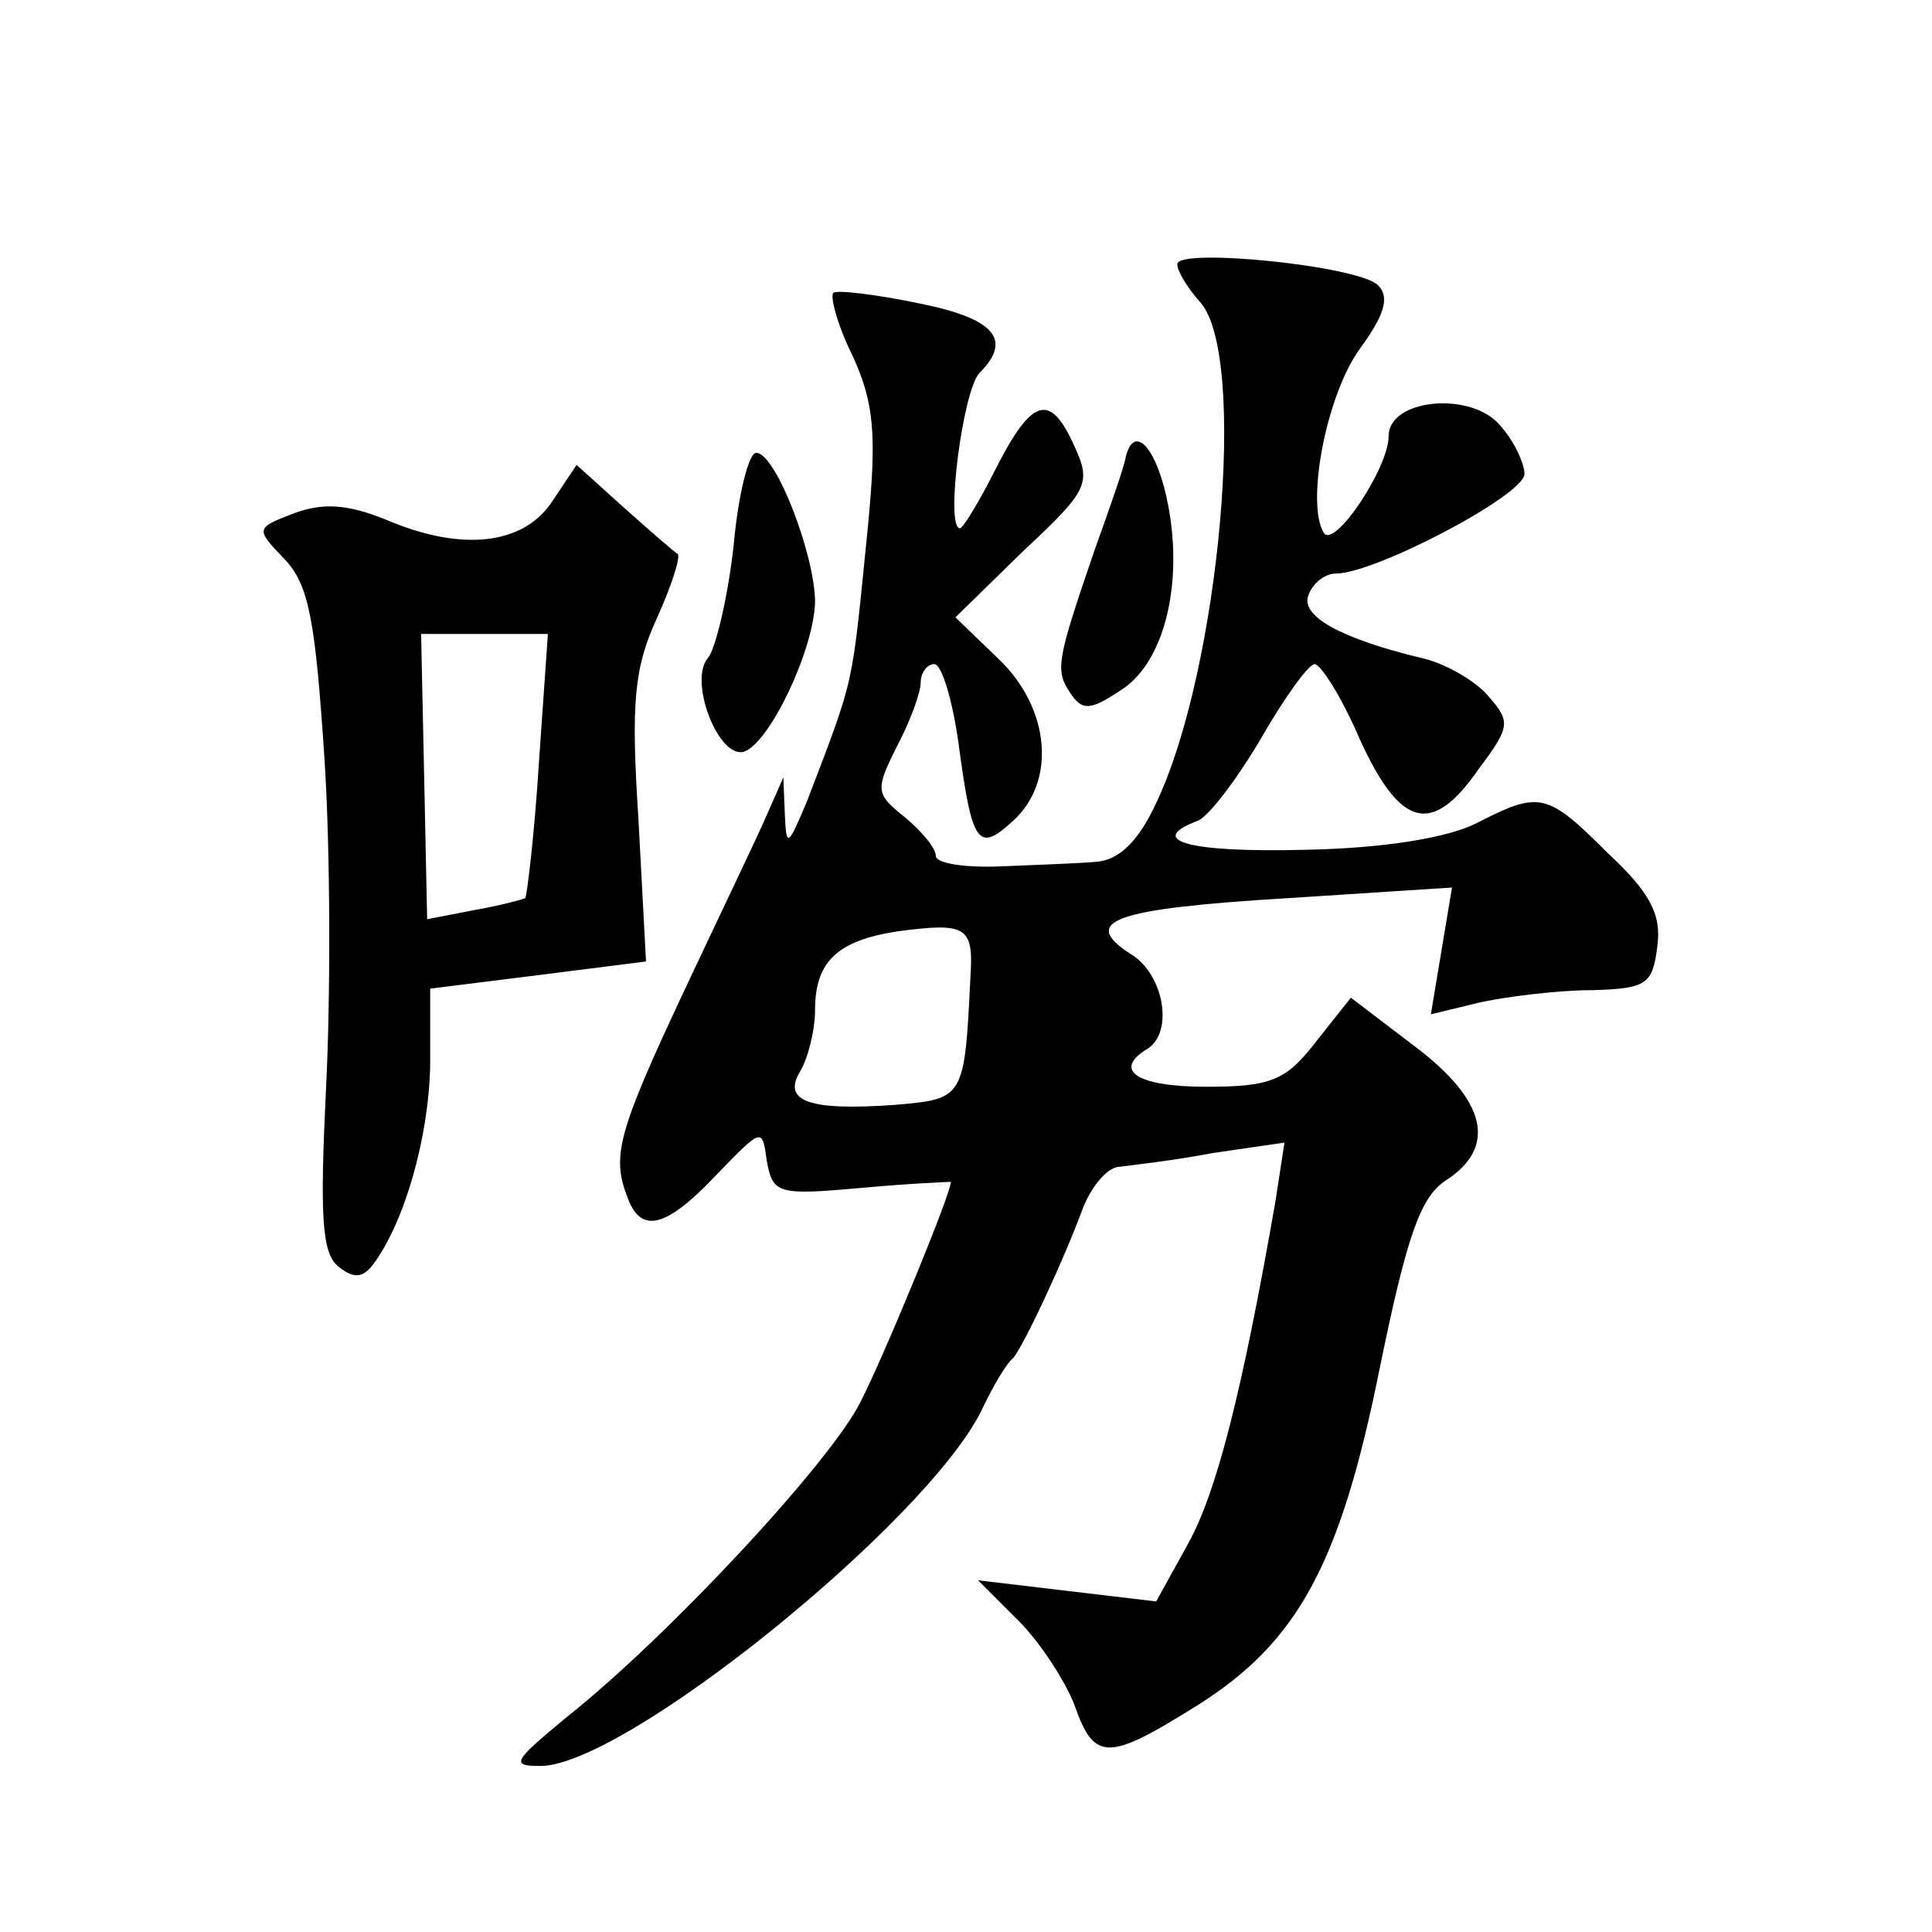 <?xml version="1.0" standalone="no"?>
<!DOCTYPE svg PUBLIC "-//W3C//DTD SVG 20010904//EN"
 "http://www.w3.org/TR/2001/REC-SVG-20010904/DTD/svg10.dtd">
<svg version="1.0" xmlns="http://www.w3.org/2000/svg"
 width="128pt" height="128pt" viewBox="0 0 128 128"
 preserveAspectRatio="xMidYMid meet">
<g transform="translate(0,128) scale(0.1,-0.1)"
fill="#0" stroke="none">
<path d="M780 1105 c0 -5 7 -16 15 -25 32 -35 13 -244 -29 -332 -12 -26 -25 -38
-40 -39 -11 -1 -40 -2 -63 -3 -24 -1 -43 2 -43 7 0 5 -9 16 -21 26 -19 15 -19 18
-5 46 9 17 16 36 16 43 0 6 4 12 9 12 5 0 12 -24 16 -52 9 -68 13 -73 36 -52 29
26 25 75 -10 108 l-28 27 45 44 c43 40 45 45 34 69 -16 36 -28 33 -52 -14 -11 -22
-22 -40 -24 -40 -10 0 2 92 13 103 22 22 10 36 -40 46 -29 6 -54 9 -57 7 -2 -3
3 -22 13 -42 14 -31 16 -51 10 -113 -11 -109 -8 -97 -40 -181 -13 -31 -14 -32 -15
-10 l-1 25 -11 -25 c-6 -14 -31 -66 -55 -117 -44 -94 -48 -109 -37 -137 9 -24 26
-19 59 16 30 31 30 31 33 9 4 -22 7 -23 63 -18 32 3 59 4 59 4 0 -8 -45 -117 -60
-146 -20 -40 -128 -156 -195 -209 -35 -29 -37 -32 -17 -32 56 0 255 161 292 235
8 17 17 32 21 35 6 6 33 63 47 101 6 14 16 26 24 26 7 1 35 4 61 9 l48 7 -6 -39
c-22 -126 -39 -193 -58 -227 l-21 -38 -59 7 -59 7 27 -27 c14 -14 31 -40 37 -56
13 -37 22 -37 81 0 67 42 95 94 121 223 18 88 27 114 44 125 34 22 27 53 -21 89
l-42 32 -23 -29 c-20 -26 -30 -30 -73 -30 -46 0 -62 11 -39 25 18 11 11 50 -11
63 -34 22 -11 30 105 37 l108 7 -7 -42 -7 -42 33 8 c19 4 52 8 74 8 36 1 40 4 43
29 3 21 -5 36 -33 62 -40 40 -45 41 -86 20 -19 -10 -62 -17 -114 -18 -77 -2 -106
6 -72 19 7 2 26 27 42 54 16 28 32 50 36 50 4 0 18 -22 30 -50 27 -59 48 -64 79
-19 21 28 21 31 5 49 -9 10 -29 21 -43 24 -54 13 -81 28 -75 42 3 8 11 14 18 14
26 0 125 52 125 66 0 7 -7 22 -16 32 -19 23 -74 18 -74 -7 0 -21 -36 -75 -43 -64
-12 20 2 92 24 122 16 22 20 34 12 42 -13 13 -133 25 -133 14z m-137 -471 c-4 -82
-4 -82 -50 -86 -56 -4 -75 2 -63 22 5 8 10 27 10 41 0 32 15 46 55 52 45 6 50 3
48 -29z M746 978 c-1 -7 -11 -35 -21 -63 -25 -73 -26 -79 -16 -94 8 -12 13 -12
34 2 28 18 41 69 31 122 -7 37 -22 55 -28 33z M486 918 c-4 -35 -12 -68 -17 -74
-13 -15 7 -67 24 -62 17 6 46 67 47 99 0 31 -26 99 -39 99 -5 0 -12 -28 -15 -62z
M366 948 c-19 -29 -60 -34 -111 -12 -25 10 -41 11 -60 4 -26 -10 -26 -10 -6 -31
16 -17 20 -42 26 -132 4 -62 4 -160 1 -218 -4 -83 -3 -109 8 -118 10 -8 16 -8 23
1 21 28 37 84 38 132 l0 51 72 9 71 9 -5 94 c-5 77 -3 100 12 133 10 22 16 41 14
43 -2 1 -18 15 -36 31 l-31 28 -16 -24z m-9 -174 c-3 -48 -8 -88 -9 -89 -2 -1 -17
-5 -34 -8 l-31 -6 -2 95 -2 94 42 0 42 0 -6 -86z"/>
</g>
</svg>
